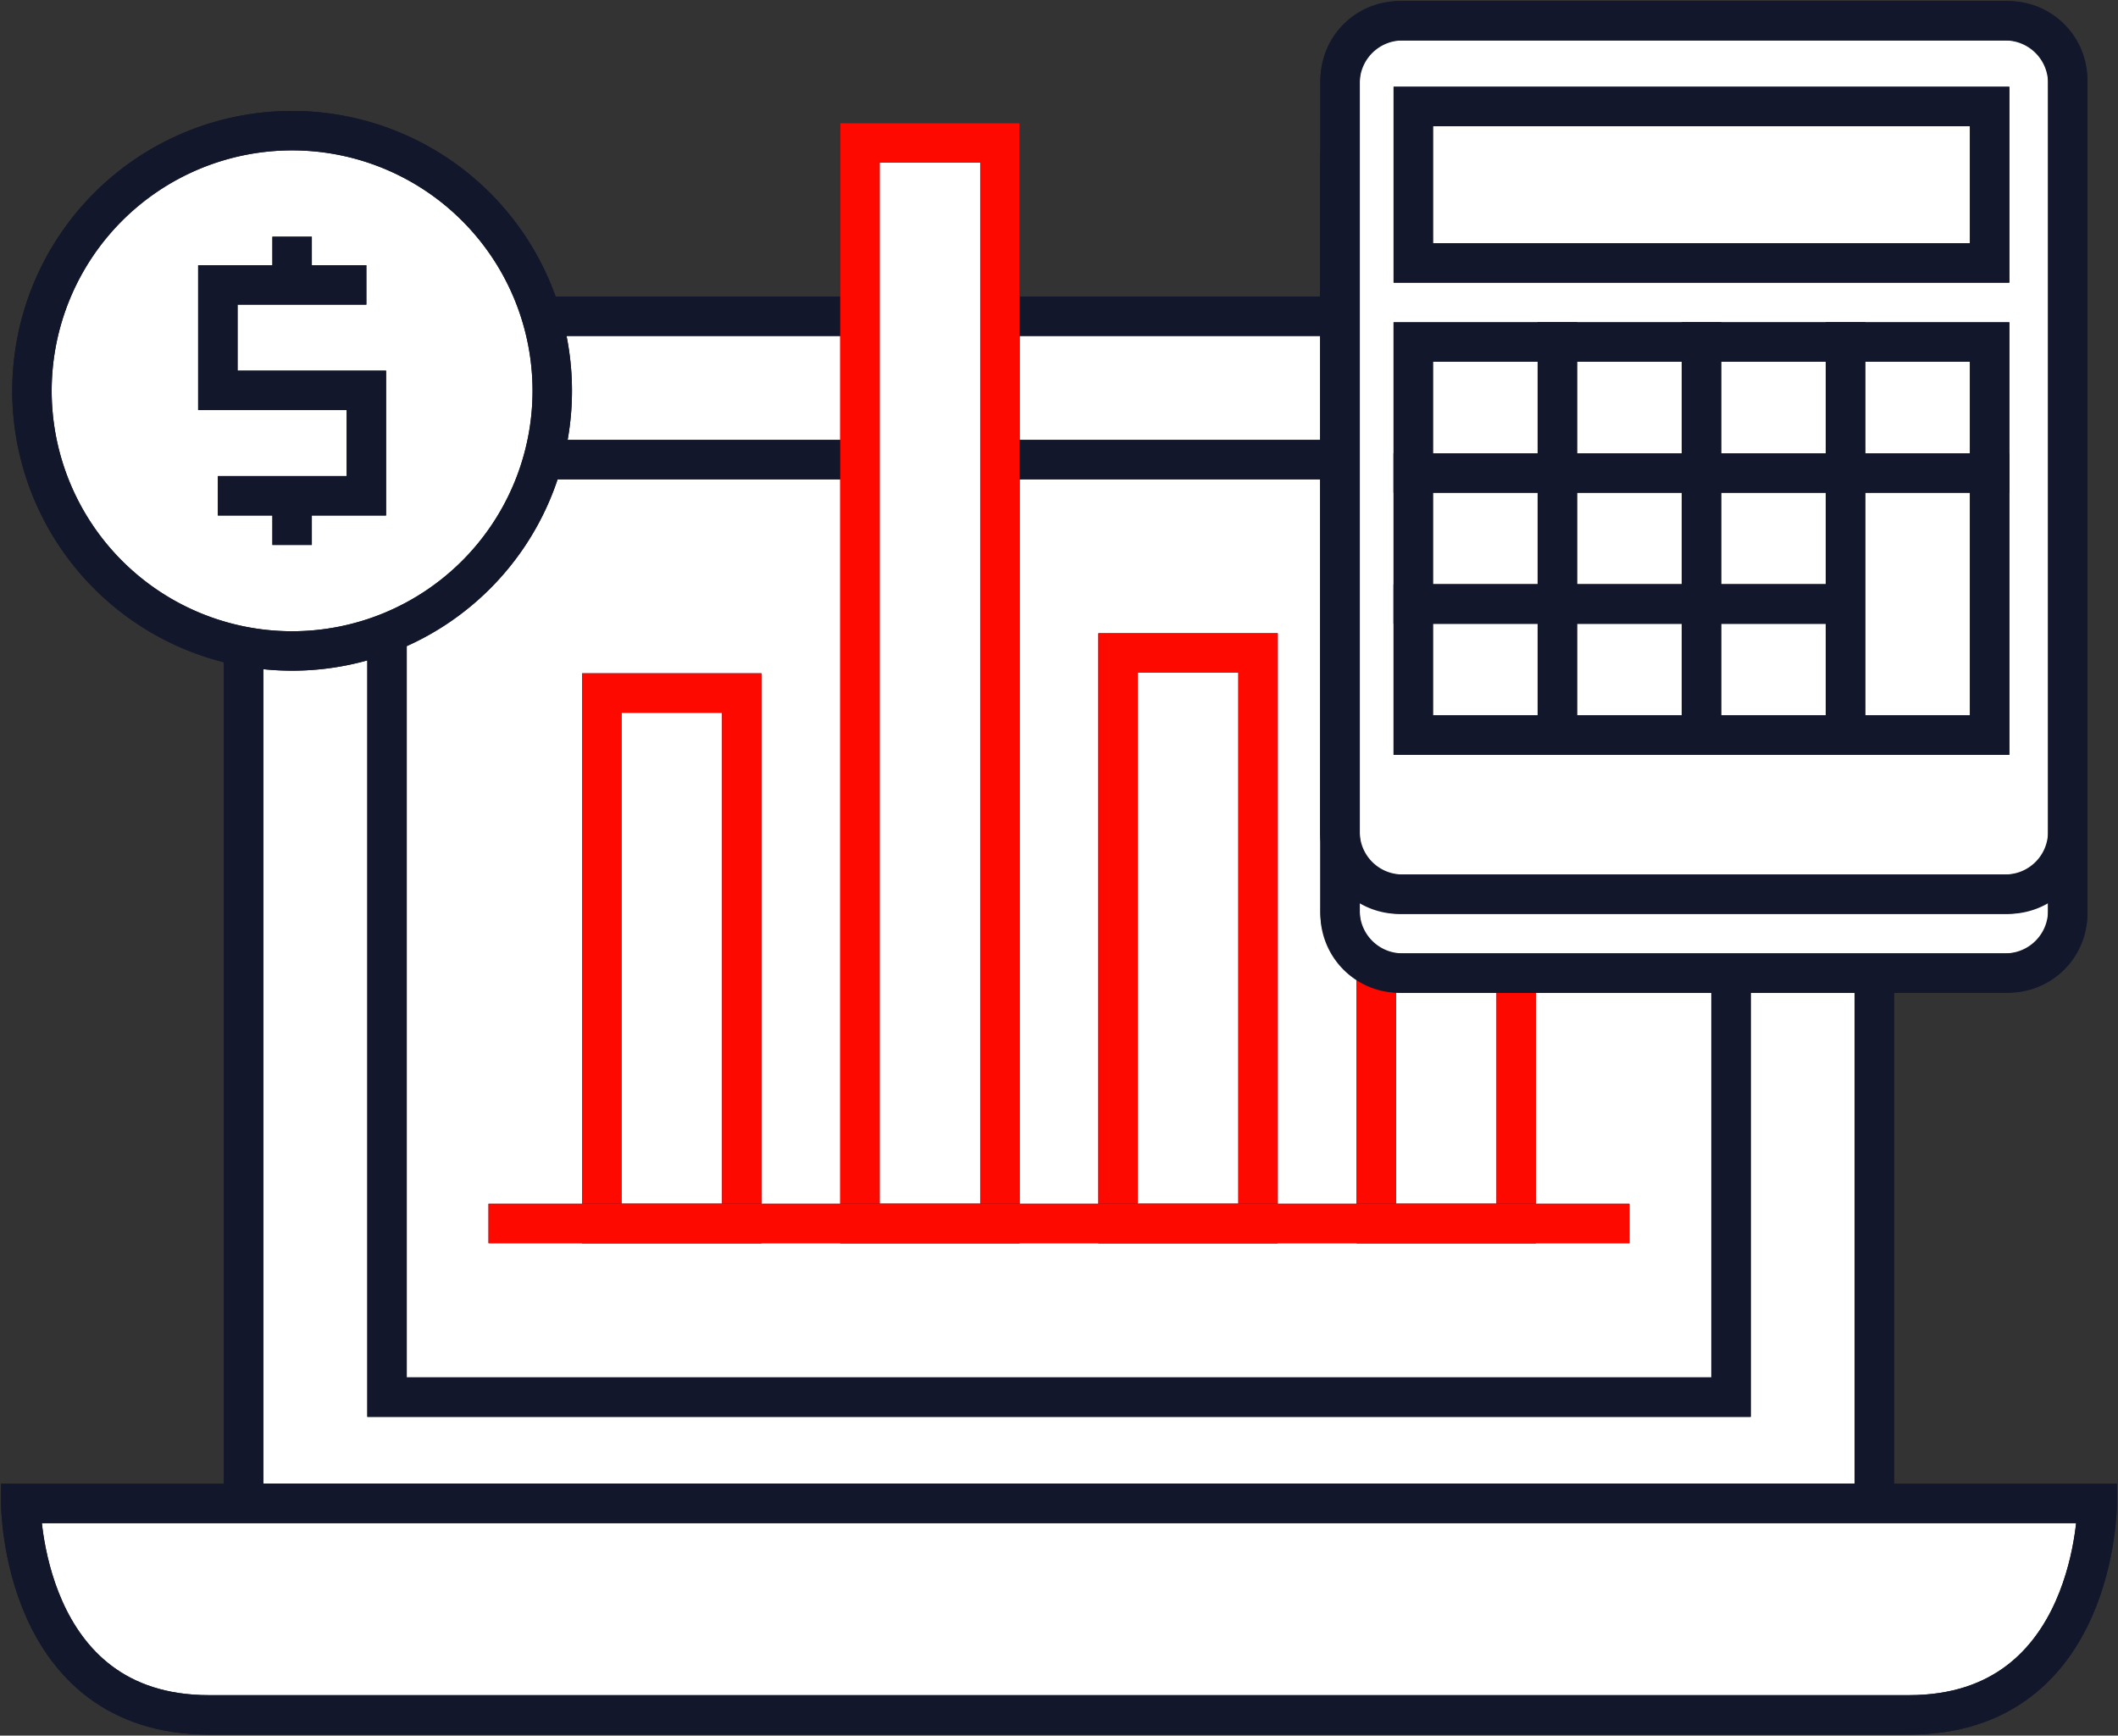 <svg xmlns="http://www.w3.org/2000/svg" xmlns:xlink="http://www.w3.org/1999/xlink" width="96.673" height="79.215" viewBox="0 0 96.673 79.215"><rect x="0" y="0" width="96.673" height="79.215" fill="#333333" stroke="none"/><defs><clipPath id="clip-path"><rect id="Rectangle_32048" data-name="Rectangle 32048" width="96.673" height="79.215" fill="none" stroke="#13172c" stroke-width="1.8"></rect></clipPath></defs><g id="cloudbase-icon" transform="translate(0 0)"><g id="Group_32869" data-name="Group 32869" transform="translate(0 0)" clip-path="url(#clip-path)"><path id="Path_91705" data-name="Path 91705" d="M11.733,50.557V18.938a3.707,3.707,0,0,1,3.708-3.708H82.457a3.708,3.708,0,0,1,3.708,3.708V69.411H11.733V50.557Z" transform="translate(-0.613 -0.795)" fill="#fff" stroke="#13172c" stroke-width="1.8"></path><path id="Path_91706" data-name="Path 91706" d="M11.733,50.557V18.938a3.707,3.707,0,0,1,3.708-3.708H82.457a3.708,3.708,0,0,1,3.708,3.708V69.411H11.733V50.557Z" transform="translate(-0.613 -0.795)" fill="none" stroke="#13172c" stroke-miterlimit="10" stroke-width="1.8"></path><path id="Path_91707" data-name="Path 91707" d="M1,72.4s0,9.65,8.588,9.65h77.6c8.588,0,8.588-9.65,8.588-9.65Z" transform="translate(-0.052 -3.781)" fill="#fff" stroke="#13172c" stroke-width="1.8"></path><path id="Path_91708" data-name="Path 91708" d="M1,72.4s0,9.65,8.588,9.65h77.6c8.588,0,8.588-9.65,8.588-9.65Z" transform="translate(-0.052 -3.781)" fill="none" stroke="#13172c" stroke-miterlimit="10" stroke-width="1.8"></path><rect id="Rectangle_32012" data-name="Rectangle 32012" width="61.345" height="42.789" transform="translate(17.665 20.978)" fill="#fff" stroke="#13172c" stroke-width="1.8"></rect><rect id="Rectangle_32013" data-name="Rectangle 32013" width="61.345" height="42.789" transform="translate(17.665 20.978)" fill="none" stroke="#13172c" stroke-miterlimit="10" stroke-width="1.8"></rect><rect id="Rectangle_32014" data-name="Rectangle 32014" width="6.388" height="24.21" transform="translate(27.468 31.631)" fill="#fff" stroke="#13172c" stroke-width="1.8"></rect><rect id="Rectangle_32015" data-name="Rectangle 32015" width="6.388" height="24.21" transform="translate(27.468 31.631)" fill="none" stroke="#fe0900" stroke-miterlimit="10" stroke-width="1.8"></rect><rect id="Rectangle_32016" data-name="Rectangle 32016" width="6.388" height="49.322" transform="translate(39.251 6.519)" fill="#fff" stroke="#13172c" stroke-width="1.8"></rect><rect id="Rectangle_32017" data-name="Rectangle 32017" width="6.388" height="49.322" transform="translate(39.251 6.519)" fill="none" stroke="#fe0900" stroke-miterlimit="10" stroke-width="1.8"></rect><rect id="Rectangle_32018" data-name="Rectangle 32018" width="6.388" height="26.038" transform="translate(51.034 29.803)" fill="#fff" stroke="#13172c" stroke-width="1.8"></rect><rect id="Rectangle_32019" data-name="Rectangle 32019" width="6.388" height="26.038" transform="translate(51.034 29.803)" fill="none" stroke="#fe0900" stroke-miterlimit="10" stroke-width="1.8"></rect><rect id="Rectangle_32020" data-name="Rectangle 32020" width="6.388" height="26.038" transform="translate(62.817 29.803)" fill="#fff" stroke="#13172c" stroke-width="1.8"></rect><rect id="Rectangle_32021" data-name="Rectangle 32021" width="6.388" height="26.038" transform="translate(62.817 29.803)" fill="none" stroke="#fe0900" stroke-miterlimit="10" stroke-width="1.8"></rect><line id="Line_488" data-name="Line 488" x2="52.076" transform="translate(22.298 55.841)" fill="#fff" stroke="#13172c" stroke-width="1.8"></line><line id="Line_489" data-name="Line 489" x2="52.076" transform="translate(22.298 55.841)" fill="none" stroke="#fe0900" stroke-miterlimit="10" stroke-width="1.8"></line><path id="Path_91709" data-name="Path 91709" d="M25.287,18.166A11.874,11.874,0,1,1,13.413,6.291,11.875,11.875,0,0,1,25.287,18.166" transform="translate(-0.08 -0.328)" fill="#fff" stroke="#13172c" stroke-width="1.8"></path><path id="Path_91710" data-name="Path 91710" d="M25.287,18.166A11.874,11.874,0,1,1,13.413,6.291,11.875,11.875,0,0,1,25.287,18.166Z" transform="translate(-0.08 -0.328)" fill="none" stroke="#13172c" stroke-miterlimit="10" stroke-width="1.8"></path><path id="Path_91711" data-name="Path 91711" d="M10.492,23.344H17.27V18.533H10.492V13.72H17.27" transform="translate(-0.548 -0.716)" fill="#fff" stroke="#13172c" stroke-width="1.8"></path><path id="Path_91712" data-name="Path 91712" d="M10.492,23.344H17.27V18.533H10.492V13.72H17.27" transform="translate(-0.548 -0.716)" fill="none" stroke="#13172c" stroke-miterlimit="10" stroke-width="1.8"></path><line id="Line_490" data-name="Line 490" y1="2.201" transform="translate(13.333 10.803)" fill="#fff" stroke="#13172c" stroke-width="1.8"></line><line id="Line_491" data-name="Line 491" y1="2.201" transform="translate(13.333 10.803)" fill="none" stroke="#13172c" stroke-miterlimit="10" stroke-width="1.8"></line><line id="Line_492" data-name="Line 492" y1="2.201" transform="translate(13.333 22.671)" fill="#fff" stroke="#13172c" stroke-width="1.8"></line><line id="Line_493" data-name="Line 493" y1="2.201" transform="translate(13.333 22.671)" fill="none" stroke="#13172c" stroke-miterlimit="10" stroke-width="1.8"></line><path id="Path_91713" data-name="Path 91713" d="M95.048,44.663H67.238a2.7,2.7,0,0,1-2.7-2.7V7.5a2.7,2.7,0,0,1,2.7-2.7h27.81a2.7,2.7,0,0,1,2.7,2.7V41.959a2.7,2.7,0,0,1-2.7,2.7" transform="translate(-3.37 -0.25)" fill="#fff" stroke="#13172c" stroke-width="1.8"></path><path id="Rectangle_32022" data-name="Rectangle 32022" d="M2.853,0H30.364a2.853,2.853,0,0,1,2.853,2.853V37.012a2.852,2.852,0,0,1-2.852,2.852H2.852A2.852,2.852,0,0,1,0,37.012V2.853A2.853,2.853,0,0,1,2.853,0Z" transform="translate(61.163 4.548)" fill="none" stroke="#13172c" stroke-miterlimit="10" stroke-width="1.8"></path><path id="Path_91714" data-name="Path 91714" d="M95.048,40.865H67.238a2.7,2.7,0,0,1-2.7-2.7V3.7a2.7,2.7,0,0,1,2.7-2.7h27.81a2.7,2.7,0,0,1,2.7,2.7V38.161a2.7,2.7,0,0,1-2.7,2.7" transform="translate(-3.37 -0.052)" fill="#fff" stroke="#13172c" stroke-width="1.8"></path><path id="Rectangle_32023" data-name="Rectangle 32023" d="M2.853,0H30.364a2.853,2.853,0,0,1,2.853,2.853V37.012a2.853,2.853,0,0,1-2.853,2.853H2.852A2.852,2.852,0,0,1,0,37.013V2.853A2.853,2.853,0,0,1,2.853,0Z" transform="translate(61.163 0.947)" fill="none" stroke="#13172c" stroke-miterlimit="10" stroke-width="1.8"></path><rect id="Rectangle_32024" data-name="Rectangle 32024" width="26.306" height="7.141" transform="translate(64.508 4.86)" fill="#fff" stroke="#13172c" stroke-width="1.8"></rect><rect id="Rectangle_32025" data-name="Rectangle 32025" width="26.306" height="7.141" transform="translate(64.508 4.86)" fill="none" stroke="#13172c" stroke-miterlimit="10" stroke-width="1.8"></rect><rect id="Rectangle_32026" data-name="Rectangle 32026" width="6.577" height="5.98" transform="translate(64.507 15.61)" fill="#fff" stroke="#13172c" stroke-width="1.8"></rect><rect id="Rectangle_32027" data-name="Rectangle 32027" width="6.577" height="5.98" transform="translate(64.507 15.61)" fill="none" stroke="#13172c" stroke-miterlimit="10" stroke-width="1.8"></rect><rect id="Rectangle_32028" data-name="Rectangle 32028" width="6.577" height="5.98" transform="translate(71.084 15.61)" fill="#fff" stroke="#13172c" stroke-width="1.8"></rect><rect id="Rectangle_32029" data-name="Rectangle 32029" width="6.577" height="5.98" transform="translate(71.084 15.61)" fill="none" stroke="#13172c" stroke-miterlimit="10" stroke-width="1.8"></rect><rect id="Rectangle_32030" data-name="Rectangle 32030" width="6.577" height="5.98" transform="translate(77.661 15.61)" fill="#fff" stroke="#13172c" stroke-width="1.8"></rect><rect id="Rectangle_32031" data-name="Rectangle 32031" width="6.577" height="5.98" transform="translate(77.661 15.61)" fill="none" stroke="#13172c" stroke-miterlimit="10" stroke-width="1.8"></rect><rect id="Rectangle_32032" data-name="Rectangle 32032" width="6.577" height="5.98" transform="translate(84.237 15.61)" fill="#fff" stroke="#13172c" stroke-width="1.8"></rect><rect id="Rectangle_32033" data-name="Rectangle 32033" width="6.577" height="5.98" transform="translate(84.237 15.61)" fill="none" stroke="#13172c" stroke-miterlimit="10" stroke-width="1.8"></rect><rect id="Rectangle_32034" data-name="Rectangle 32034" width="6.577" height="5.98" transform="translate(64.507 21.59)" fill="#fff" stroke="#13172c" stroke-width="1.8"></rect><rect id="Rectangle_32035" data-name="Rectangle 32035" width="6.577" height="5.98" transform="translate(64.507 21.59)" fill="none" stroke="#13172c" stroke-miterlimit="10" stroke-width="1.8"></rect><rect id="Rectangle_32036" data-name="Rectangle 32036" width="6.577" height="5.98" transform="translate(71.084 21.59)" fill="#fff" stroke="#13172c" stroke-width="1.8"></rect><rect id="Rectangle_32037" data-name="Rectangle 32037" width="6.577" height="5.98" transform="translate(71.084 21.59)" fill="none" stroke="#13172c" stroke-miterlimit="10" stroke-width="1.8"></rect><rect id="Rectangle_32038" data-name="Rectangle 32038" width="6.577" height="5.98" transform="translate(77.661 21.59)" fill="#fff" stroke="#13172c" stroke-width="1.8"></rect><rect id="Rectangle_32039" data-name="Rectangle 32039" width="6.577" height="5.98" transform="translate(77.661 21.59)" fill="none" stroke="#13172c" stroke-miterlimit="10" stroke-width="1.8"></rect><rect id="Rectangle_32040" data-name="Rectangle 32040" width="6.577" height="5.98" transform="translate(64.507 27.571)" fill="#fff" stroke="#13172c" stroke-width="1.8"></rect><rect id="Rectangle_32041" data-name="Rectangle 32041" width="6.577" height="5.98" transform="translate(64.507 27.571)" fill="none" stroke="#13172c" stroke-miterlimit="10" stroke-width="1.8"></rect><rect id="Rectangle_32042" data-name="Rectangle 32042" width="6.577" height="5.98" transform="translate(71.084 27.571)" fill="#fff" stroke="#13172c" stroke-width="1.8"></rect><rect id="Rectangle_32043" data-name="Rectangle 32043" width="6.577" height="5.98" transform="translate(71.084 27.571)" fill="none" stroke="#13172c" stroke-miterlimit="10" stroke-width="1.8"></rect><rect id="Rectangle_32044" data-name="Rectangle 32044" width="6.577" height="5.98" transform="translate(77.661 27.571)" fill="#fff" stroke="#13172c" stroke-width="1.8"></rect><rect id="Rectangle_32045" data-name="Rectangle 32045" width="6.577" height="5.98" transform="translate(77.661 27.571)" fill="none" stroke="#13172c" stroke-miterlimit="10" stroke-width="1.8"></rect><rect id="Rectangle_32046" data-name="Rectangle 32046" width="6.577" height="11.961" transform="translate(84.237 21.59)" fill="#fff" stroke="#13172c" stroke-width="1.8"></rect><rect id="Rectangle_32047" data-name="Rectangle 32047" width="6.577" height="11.961" transform="translate(84.237 21.59)" fill="none" stroke="#13172c" stroke-miterlimit="10" stroke-width="1.8"></rect></g></g></svg>